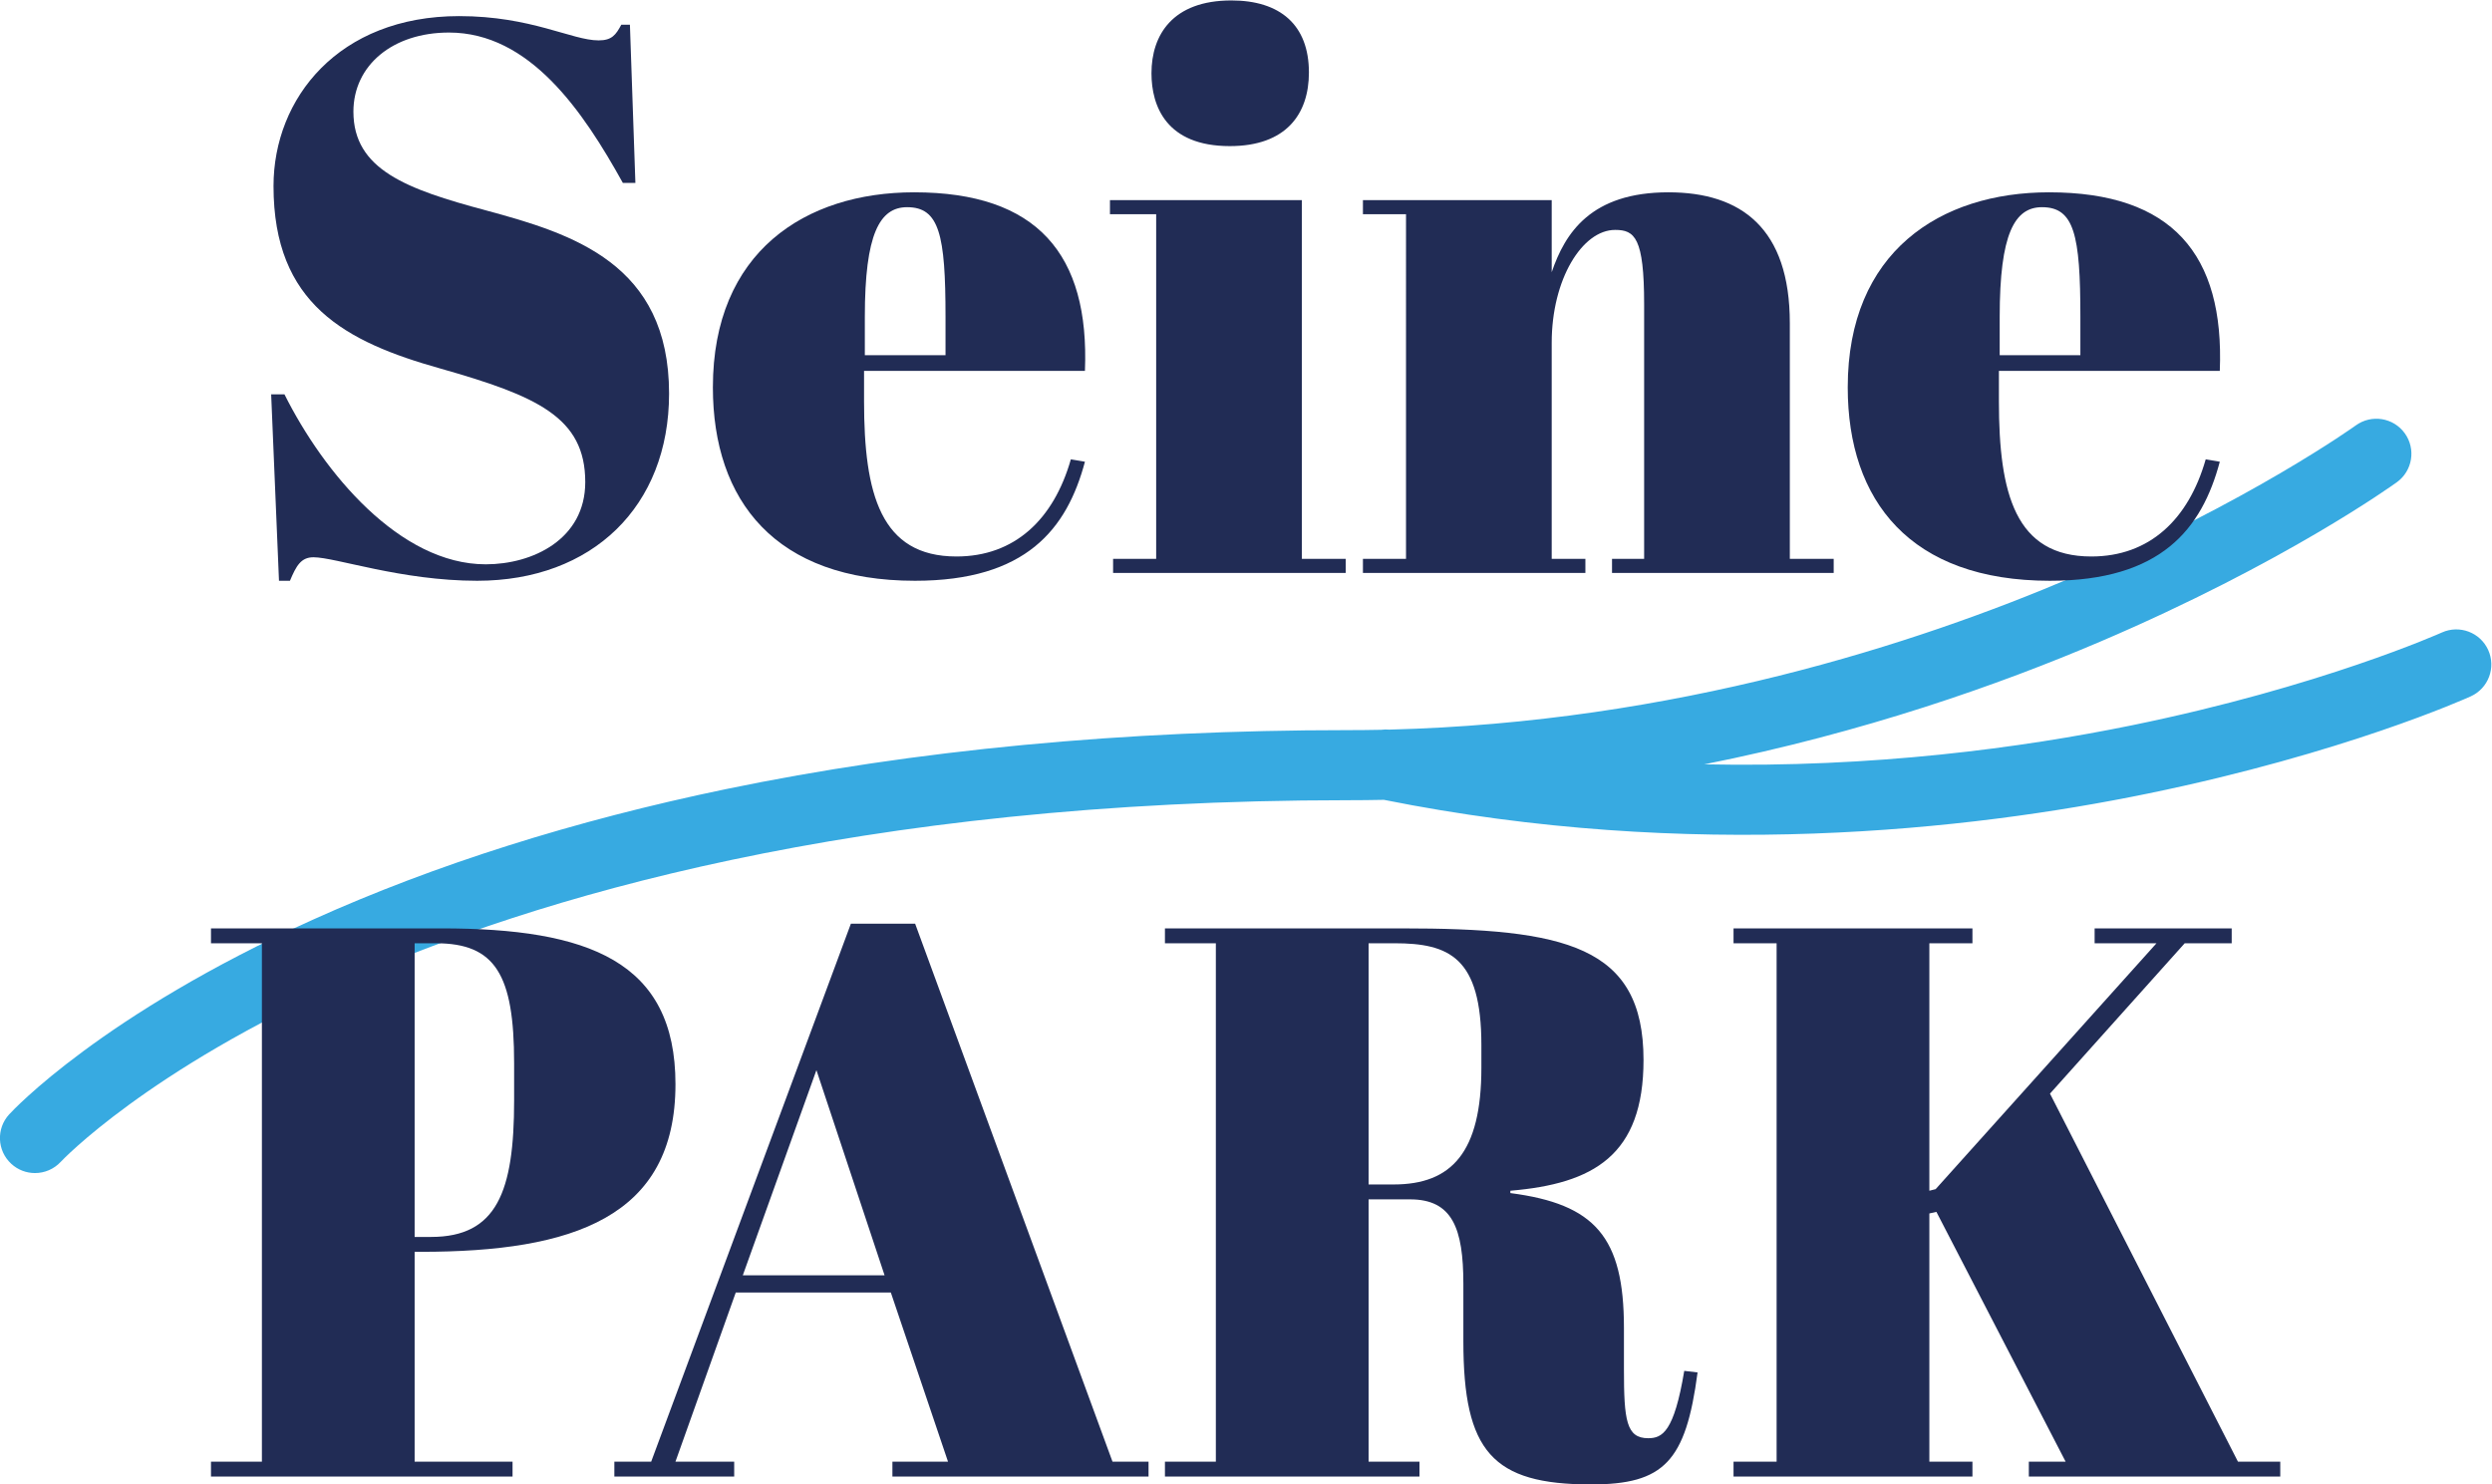 <?xml version="1.0" encoding="UTF-8"?> <svg xmlns="http://www.w3.org/2000/svg" viewBox="82.65 111.434 958.192 570.834" width="958.192px" height="570.834px"><defs><clipPath id="clipPath16"><path d="M 61.983,173.384 H 780.631 V 391.02 H 61.983 Z" id="path14"></path></clipPath><clipPath id="clipPath28"><path d="M 0,595.276 H 841.89 V 0 H 0 Z" id="path26"></path></clipPath></defs><g id="g10" transform="matrix(1.333, 0, 0, -1.333, 0, 793.701)"><g id="g12" clip-path="url(#clipPath16)"><g id="g18" transform="translate(72.093,173.4)"><path d="m 0,0 c -2.45,0 -4.905,0.883 -6.845,2.673 -4.095,3.777 -4.373,10.145 -0.608,14.252 1.065,1.16 26.764,28.741 87.614,56.175 35.309,15.919 75.388,28.591 119.124,37.664 54.442,11.295 114.774,17.021 179.321,17.021 3.256,0 6.495,0.033 9.713,0.098 0.755,0.104 1.527,0.123 2.307,0.052 82.246,2.055 152.151,24.763 197.117,43.956 50.989,21.763 81.406,43.592 81.708,43.81 4.524,3.273 10.844,2.258 14.115,-2.265 3.273,-4.523 2.258,-10.843 -2.265,-14.116 -1.305,-0.944 -32.572,-23.382 -85.621,-46.024 -29.044,-12.397 -68.143,-26.209 -114.153,-35.376 48.832,-1.034 91.6,4.774 123.324,11.259 54.455,11.132 89.067,26.614 89.41,26.769 5.084,2.297 11.074,0.042 13.375,-5.043 2.301,-5.085 0.049,-11.07 -5.033,-13.374 -1.468,-0.665 -36.581,-16.42 -93.079,-28.032 C 557.743,98.857 477.581,89.941 389.1,107.677 c -3.475,-0.072 -6.978,-0.111 -10.494,-0.111 C 236.72,107.566 143.301,79.153 89.917,55.317 32.245,29.567 7.671,3.5 7.43,3.239 5.436,1.09 2.721,0 0,0" style="fill:#37aae1;fill-opacity:1;fill-rule:nonzero;stroke:none" id="path20"></path></g></g></g><g id="g22" transform="matrix(1.333, 0, 0, -1.333, 0, 793.701)"><g id="g24" clip-path="url(#clipPath28)"><g id="g30" transform="translate(230.822,372.748)"><path d="m 0,0 c 0,18.753 -14.007,24.852 -41.799,32.763 -27.337,7.68 -48.124,18.528 -48.124,52.642 0,25.307 18.753,49.029 53.547,49.029 20.787,0 32.536,-7.005 40.219,-7.005 3.84,0 4.968,1.581 6.552,4.519 h 2.484 L 14.46,86.31 h -3.615 c -11.523,20.785 -26.886,43.381 -50.158,43.381 -16.268,0 -27.564,-9.492 -27.564,-22.821 0,-16.722 15.363,-22.366 38.184,-28.47 25.078,-6.775 52.87,-15.361 52.87,-52.867 0,-32.538 -22.143,-54.003 -55.356,-54.003 -21.916,0 -40.894,6.78 -47.221,6.78 -3.615,0 -4.971,-2.487 -6.78,-6.78 h -3.162 l -2.259,53.778 h 3.84 c 11.298,-22.596 33.213,-49.03 58.068,-49.03 C -15.138,-23.722 0,-16.492 0,0" style="fill:#212c55;fill-opacity:1;fill-rule:nonzero;stroke:none" id="path32"></path></g><g id="g34" transform="translate(334.741,409.349)"><path d="m 0,0 v 11.073 c 0,23.726 -1.809,31.632 -11.073,31.632 -7.908,0 -12.201,-7.681 -12.201,-31.632 V 0 Z m -9.039,46.998 c 35.473,0 50.611,-17.848 49.255,-51.516 h -63.715 v -8.811 c 0,-26.659 4.746,-44.737 26.661,-44.737 16.72,0 28.017,10.622 32.988,28.02 l 4.066,-0.681 c -5.196,-19.428 -16.945,-34.344 -49.03,-34.344 -40.215,0 -58.29,23.047 -58.29,55.809 0,39.088 26.661,56.26 58.065,56.26" style="fill:#212c55;fill-opacity:1;fill-rule:nonzero;stroke:none" id="path36"></path></g><g id="g38" transform="translate(417.195,511.7)"><path d="m 0,0 c 14.01,0 22.368,-7.005 22.368,-20.785 0,-11.973 -6.552,-21.239 -22.818,-21.239 -18.303,0 -22.596,11.523 -22.596,21.014 C -23.046,-9.942 -16.944,0 0,0 m 20.334,-57.615 v -103.478 h 12.654 v -4.068 h -67.104 v 4.068 h 12.426 v 99.415 h -13.33 v 4.063 z" style="fill:#212c55;fill-opacity:1;fill-rule:nonzero;stroke:none" id="path40"></path></g><g id="g42" transform="translate(509.596,454.085)"><path d="m 0,0 v -20.785 c 3.84,11.298 11.298,23.046 33.666,23.046 21.012,0 35.02,-10.392 35.02,-37.731 v -68.008 h 12.653 v -4.067 H 17.397 v 4.067 h 9.264 v 73.432 c 0,19.203 -2.712,21.46 -8.361,21.46 C 8.811,-8.586 0,-22.816 0,-41.119 v -62.359 h 9.717 v -4.067 h -64.168 v 4.067 h 12.427 V -4.063 H -54.451 V 0 Z" style="fill:#212c55;fill-opacity:1;fill-rule:nonzero;stroke:none" id="path44"></path></g><g id="g46" transform="translate(662.094,409.349)"><path d="m 0,0 v 11.073 c 0,23.726 -1.809,31.632 -11.073,31.632 -7.908,0 -12.201,-7.681 -12.201,-31.632 V 0 Z m -9.039,46.998 c 35.473,0 50.611,-17.848 49.255,-51.516 h -63.715 v -8.811 c 0,-26.659 4.746,-44.737 26.661,-44.737 16.72,0 28.017,10.622 32.988,28.02 l 4.066,-0.681 c -5.196,-19.428 -16.945,-34.344 -49.03,-34.344 -40.215,0 -58.29,23.047 -58.29,55.809 0,39.088 26.661,56.26 58.065,56.26" style="fill:#212c55;fill-opacity:1;fill-rule:nonzero;stroke:none" id="path48"></path></g><g id="g50" transform="translate(181.606,154.975)"><path d="m 0,0 h 4.743 c 18.981,0 23.952,13.104 23.952,39.313 v 10.842 c 0,25.533 -5.424,34.57 -22.596,34.57 H 0 Z m 7.683,89.018 c 42.475,0 67.555,-9.487 67.555,-44.962 C 75.238,5.649 45.639,-4.293 1.806,-4.293 H 0 v -60.552 h 28.242 v -4.293 h -86.986 v 4.293 h 14.686 v 149.57 h -14.686 v 4.293 z" style="fill:#212c55;fill-opacity:1;fill-rule:nonzero;stroke:none" id="path52"></path></g><g id="g54" transform="translate(276.266,143.903)"><path d="M 0,0 H 40.896 L 21.237,59.196 Z M 42.702,-4.969 H -2.034 l -17.397,-48.804 h 16.947 v -4.293 h -34.569 v 4.293 h 10.619 l 57.613,155.219 h 18.528 l 56.938,-155.219 h 10.392 v -4.293 H 43.155 v 4.293 h 16.041 z" style="fill:#212c55;fill-opacity:1;fill-rule:nonzero;stroke:none" id="path56"></path></g><g id="g58" transform="translate(456.776,170.111)"><path d="m 0,0 h 7.23 c 16.719,0 25.305,9.266 25.305,33.668 v 6.55 c 0,25.308 -9.264,29.371 -25.08,29.371 H 0 Z m 0,-4.293 v -75.688 h 14.685 v -4.293 h -73.429 v 4.293 h 14.686 v 149.57 h -14.686 v 4.293 H 9.489 c 47.221,0 69.816,-4.969 69.816,-37.957 0,-27.564 -14.46,-35.7 -38.411,-37.731 v -0.676 c 24.402,-3.167 32.763,-12.654 32.763,-38.862 v -11.978 c 0,-14.686 0.675,-19.88 7.004,-19.88 4.068,0 7.456,1.807 10.393,19.429 l 3.842,-0.45 c -3.392,-25.758 -9.716,-32.313 -30.729,-32.313 -28.469,0 -36.828,9.492 -36.828,41.349 v 16.492 c 0,16.046 -3.164,24.402 -15.365,24.402 z" style="fill:#212c55;fill-opacity:1;fill-rule:nonzero;stroke:none" id="path60"></path></g><g id="g62" transform="translate(630.959,243.993)"><path d="m 0,0 v -4.293 h -12.429 v -71.395 l 1.807,0.45 63.714,70.945 H 35.245 V 0 H 74.783 V -4.293 H 61.228 l -38.862,-43.38 54.228,-106.19 h 12.198 v -4.293 H 16.266 v 4.293 h 10.618 l -37.281,72.075 -2.032,-0.455 v -71.62 H 0 v -4.293 h -68.913 v 4.293 h 12.424 V -4.293 H -68.913 V 0 Z" style="fill:#212c55;fill-opacity:1;fill-rule:nonzero;stroke:none" id="path64"></path></g></g></g></svg> 